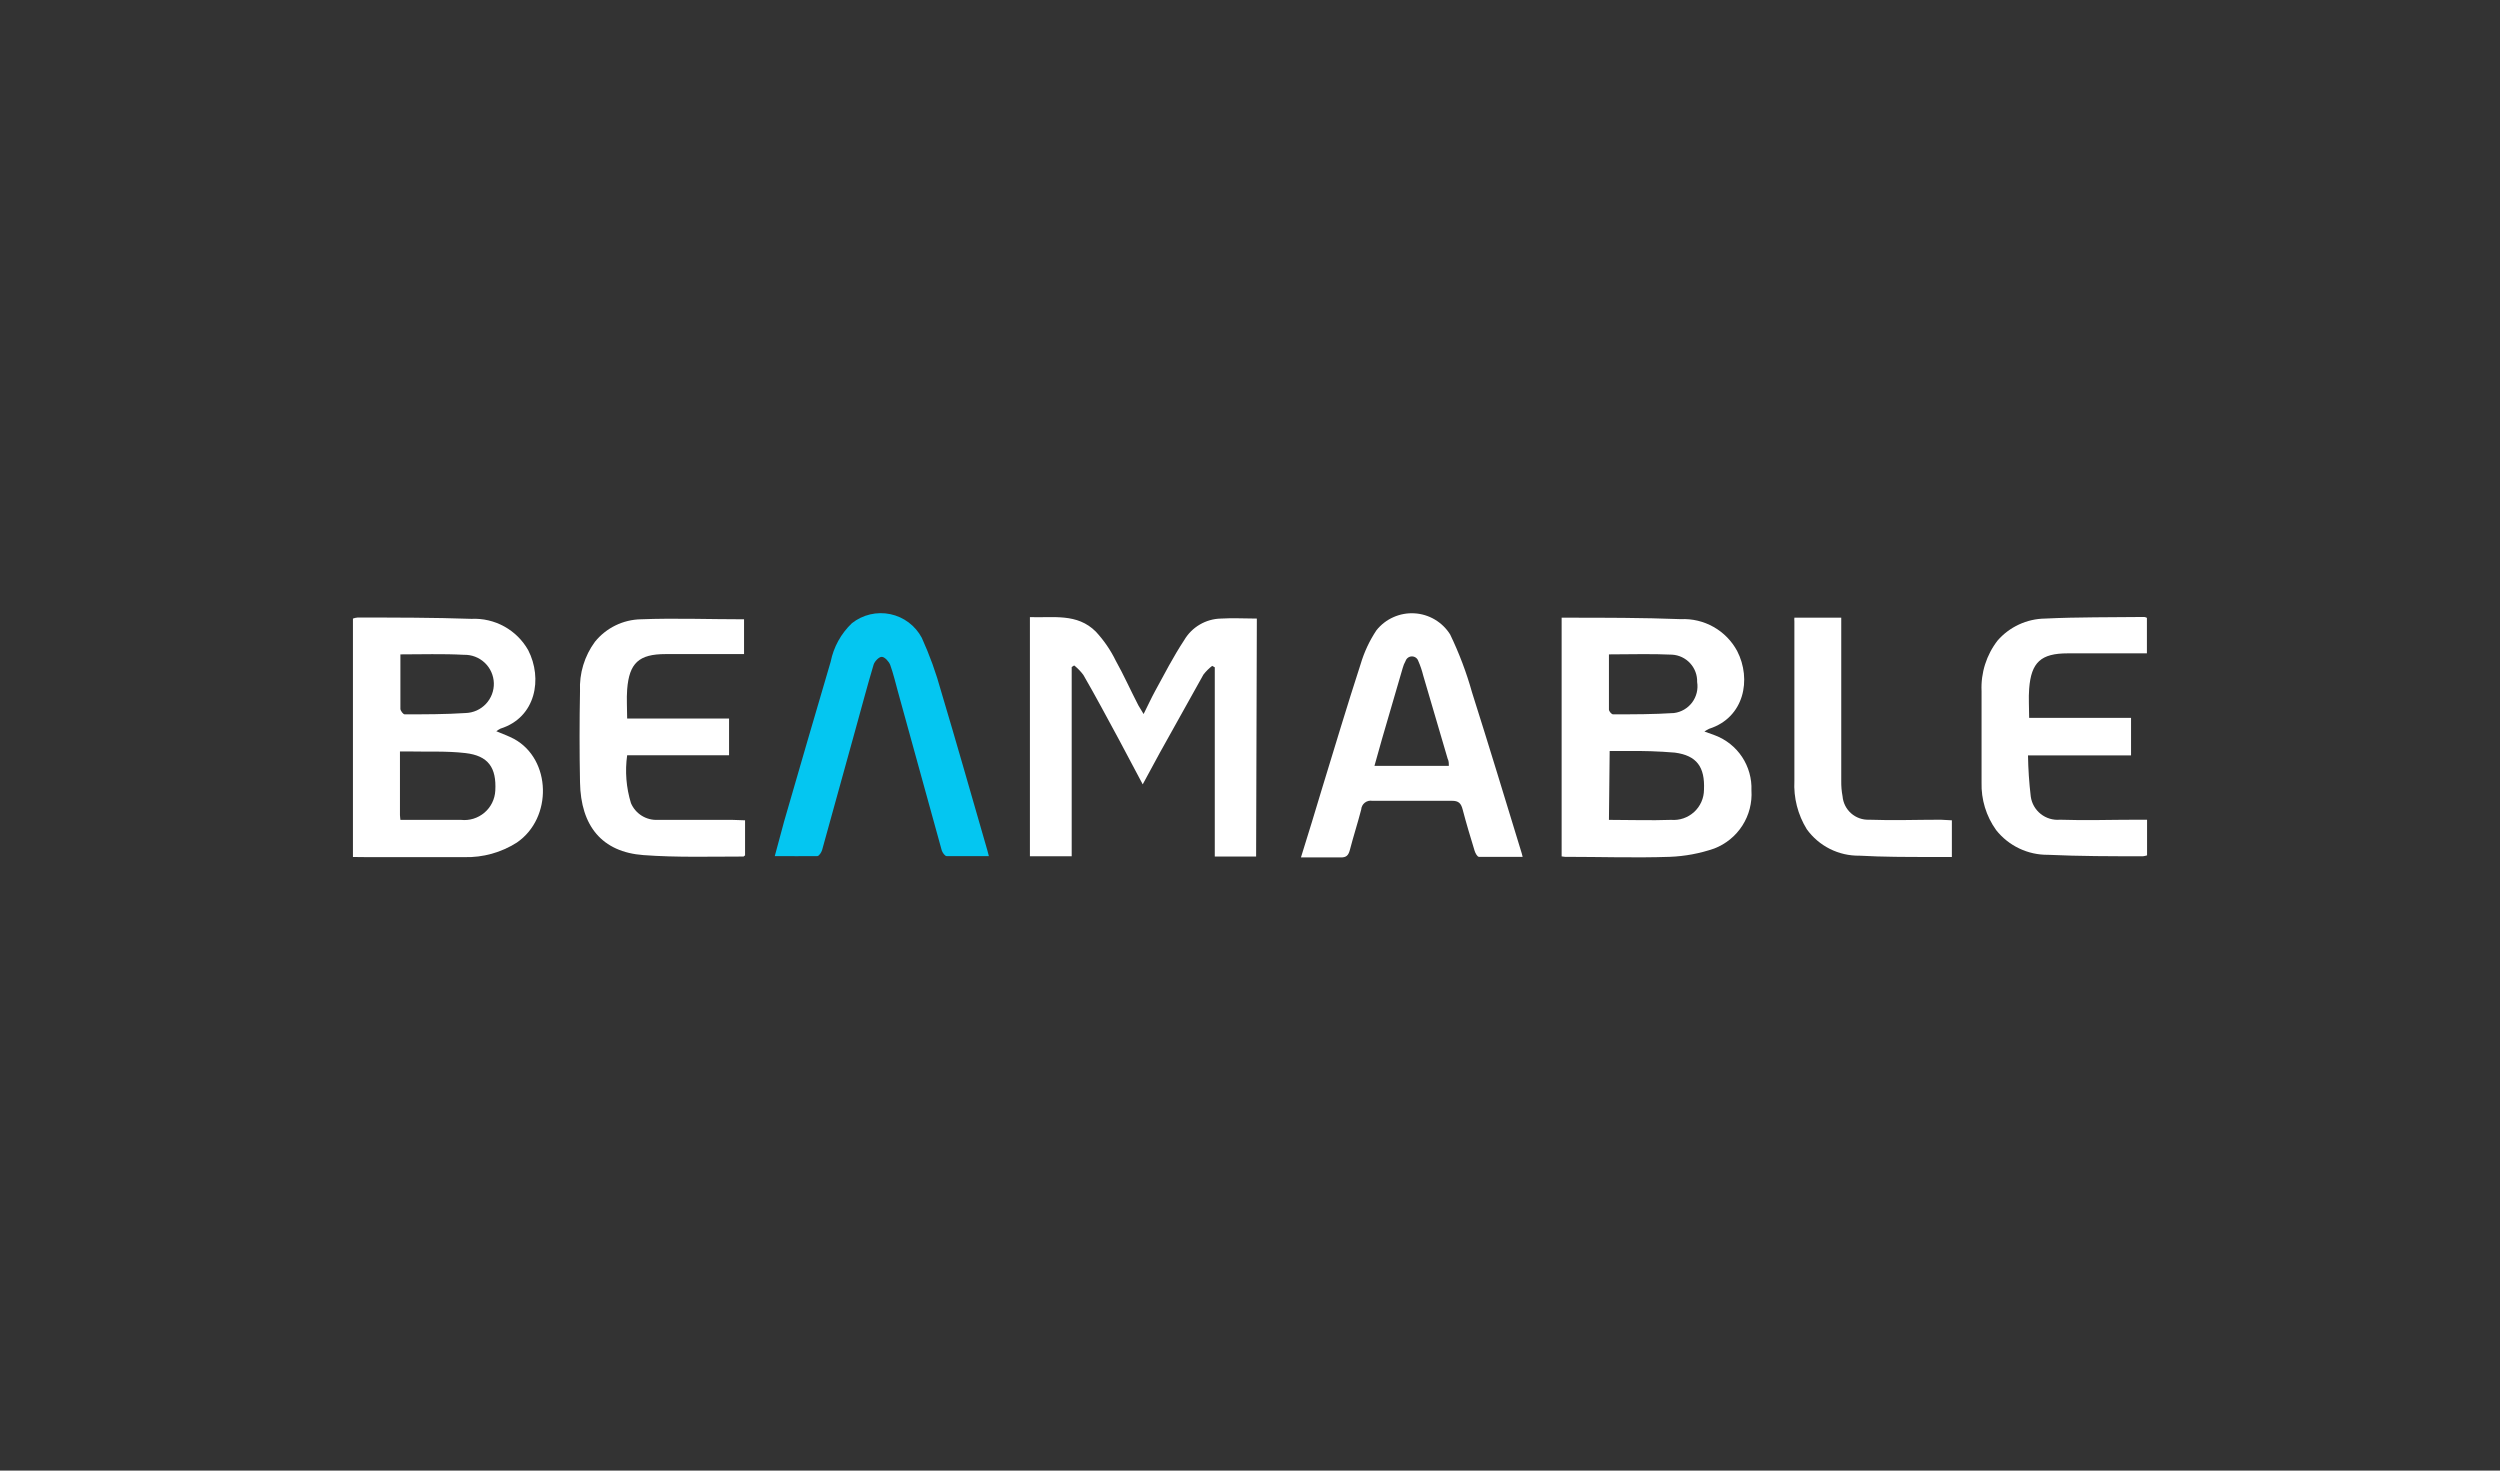 <svg width="170" height="100" viewBox="0 0 170 100" fill="none" xmlns="http://www.w3.org/2000/svg">
<rect x="0" y="0" width="170" height="100" fill="#333333" stroke="none"/>
<path d="M24 58.275V42.063C24.102 42.024 24.208 42.001 24.317 41.993C26.9 41.993 29.483 41.993 32.057 42.082C32.834 42.044 33.607 42.223 34.289 42.599C34.97 42.975 35.534 43.533 35.917 44.21C36.907 46.131 36.451 48.783 34.036 49.545C33.935 49.596 33.839 49.655 33.749 49.724C34.185 49.912 34.591 50.05 34.957 50.248C37.491 51.634 37.59 55.623 35.145 57.295C34.082 57.972 32.841 58.317 31.582 58.285C29.375 58.285 27.157 58.285 24.95 58.285L24 58.275ZM27.227 55.751C28.642 55.751 29.998 55.751 31.344 55.751C31.629 55.783 31.917 55.756 32.191 55.672C32.465 55.588 32.719 55.449 32.938 55.264C33.157 55.079 33.335 54.851 33.463 54.594C33.59 54.338 33.664 54.058 33.68 53.772C33.769 52.198 33.205 51.386 31.641 51.208C30.364 51.06 29.068 51.129 27.781 51.099H27.197V55.425C27.197 55.514 27.217 55.603 27.227 55.751V55.751ZM27.227 44.498C27.227 45.784 27.227 46.992 27.227 48.199C27.227 48.328 27.415 48.575 27.514 48.575C28.899 48.575 30.285 48.575 31.661 48.486C32.186 48.471 32.683 48.247 33.043 47.864C33.403 47.482 33.597 46.972 33.581 46.447C33.565 45.922 33.342 45.425 32.959 45.065C32.577 44.705 32.067 44.511 31.542 44.527C30.107 44.448 28.682 44.498 27.197 44.498H27.227Z" fill="white"/>
<path d="M106.191 58.236V42.003H106.498C109.101 42.003 111.704 42.003 114.297 42.102C115.075 42.065 115.848 42.249 116.526 42.633C117.204 43.016 117.759 43.584 118.128 44.27C119.118 46.19 118.613 48.793 116.228 49.555C116.113 49.608 116.004 49.672 115.901 49.743L116.614 50.001C117.368 50.285 118.014 50.799 118.46 51.47C118.905 52.142 119.129 52.937 119.098 53.742C119.154 54.586 118.938 55.426 118.482 56.138C118.026 56.851 117.354 57.398 116.564 57.701C115.588 58.037 114.567 58.227 113.535 58.265C111.199 58.344 108.844 58.265 106.498 58.265C106.409 58.275 106.31 58.245 106.191 58.236ZM109.408 55.751C110.863 55.751 112.249 55.801 113.634 55.751C113.918 55.774 114.204 55.739 114.473 55.647C114.742 55.554 114.99 55.407 115.2 55.215C115.41 55.023 115.578 54.789 115.693 54.529C115.809 54.269 115.869 53.987 115.871 53.702C115.94 52.148 115.376 51.376 113.892 51.178C112.802 51.087 111.709 51.051 110.615 51.07H109.457L109.408 55.751ZM109.408 44.498C109.408 45.794 109.408 47.021 109.408 48.249C109.408 48.367 109.586 48.575 109.685 48.575C111.071 48.575 112.456 48.575 113.832 48.486C114.076 48.455 114.31 48.375 114.522 48.251C114.734 48.127 114.919 47.962 115.066 47.766C115.213 47.569 115.318 47.345 115.377 47.106C115.435 46.868 115.445 46.62 115.406 46.378C115.42 45.907 115.25 45.45 114.932 45.103C114.614 44.755 114.174 44.545 113.704 44.517C112.298 44.448 110.883 44.498 109.388 44.498H109.408Z" fill="white"/>
<path d="M85.416 58.245H82.605V45.378L82.427 45.279C82.205 45.452 82.005 45.651 81.833 45.873C80.843 47.645 79.853 49.417 78.863 51.198L77.705 53.336L76.092 50.298C75.29 48.823 74.499 47.328 73.667 45.893C73.488 45.653 73.278 45.436 73.043 45.25L72.875 45.359V58.226H70.034V41.964C71.598 42.023 73.251 41.677 74.518 42.953C75.065 43.543 75.522 44.21 75.874 44.933C76.428 45.923 76.864 46.913 77.408 47.962L77.765 48.556C78.062 47.962 78.289 47.467 78.547 46.992C79.18 45.834 79.784 44.656 80.526 43.528C80.783 43.091 81.146 42.727 81.583 42.471C82.019 42.215 82.514 42.074 83.02 42.063C83.822 42.013 84.614 42.063 85.465 42.063L85.416 58.245Z" fill="white"/>
<path d="M103.539 58.265C102.549 58.265 101.559 58.265 100.569 58.265C100.46 58.265 100.322 58.018 100.272 57.85C99.985 56.919 99.708 55.989 99.461 55.048C99.352 54.623 99.184 54.445 98.709 54.455C96.907 54.455 95.116 54.455 93.314 54.455C93.225 54.439 93.134 54.443 93.046 54.465C92.958 54.487 92.876 54.528 92.805 54.584C92.734 54.64 92.676 54.71 92.634 54.79C92.592 54.87 92.568 54.958 92.562 55.048C92.324 55.969 92.028 56.88 91.79 57.8C91.691 58.166 91.552 58.315 91.156 58.305C90.285 58.305 89.415 58.305 88.464 58.305C88.969 56.672 89.454 55.128 89.909 53.584C90.77 50.773 91.612 47.962 92.522 45.161C92.764 44.342 93.127 43.564 93.601 42.855C93.908 42.471 94.302 42.167 94.751 41.968C95.2 41.768 95.689 41.678 96.179 41.706C96.67 41.734 97.146 41.879 97.569 42.129C97.991 42.379 98.348 42.726 98.609 43.142C99.223 44.415 99.723 45.739 100.104 47.101C101.242 50.684 102.331 54.276 103.43 57.869C103.469 57.968 103.489 58.077 103.539 58.265ZM93.463 52.079H98.52C98.52 51.891 98.52 51.743 98.441 51.594L96.778 45.933C96.695 45.594 96.582 45.263 96.442 44.943C96.411 44.853 96.353 44.775 96.276 44.72C96.199 44.665 96.106 44.636 96.011 44.636C95.916 44.636 95.824 44.665 95.747 44.72C95.67 44.775 95.612 44.853 95.581 44.943C95.495 45.096 95.428 45.258 95.383 45.428C94.918 47.041 94.443 48.645 93.977 50.248L93.463 52.079Z" fill="white"/>
<path d="M50.664 55.781V58.176C50.615 58.176 50.585 58.245 50.556 58.245C48.289 58.245 46.013 58.315 43.756 58.147C40.935 57.939 39.49 56.167 39.441 53.198C39.401 51.132 39.401 49.064 39.441 46.992C39.385 45.789 39.745 44.604 40.46 43.636C40.837 43.171 41.312 42.793 41.85 42.53C42.389 42.266 42.978 42.124 43.578 42.112C45.894 42.023 48.22 42.112 50.595 42.112V44.478H45.26C43.449 44.478 42.786 45.081 42.647 46.883C42.598 47.516 42.647 48.16 42.647 48.862H49.576V51.357H42.647C42.493 52.448 42.581 53.56 42.905 54.613C43.056 54.968 43.313 55.267 43.641 55.471C43.968 55.674 44.351 55.772 44.736 55.751C46.418 55.751 48.101 55.751 49.784 55.751L50.664 55.781Z" fill="white"/>
<path d="M137.904 51.367C137.919 52.303 137.981 53.238 138.092 54.168C138.158 54.633 138.4 55.056 138.768 55.348C139.137 55.641 139.603 55.782 140.071 55.741C141.803 55.801 143.545 55.741 145.287 55.741H146V58.166C145.91 58.194 145.817 58.214 145.723 58.226C143.565 58.226 141.417 58.226 139.27 58.127C138.591 58.135 137.92 57.987 137.308 57.695C136.695 57.404 136.157 56.976 135.736 56.444C135.059 55.499 134.712 54.359 134.746 53.198C134.746 51.129 134.746 49.06 134.746 46.992C134.691 45.754 135.077 44.537 135.835 43.557C136.237 43.095 136.733 42.723 137.289 42.466C137.845 42.208 138.449 42.071 139.062 42.063C141.308 41.954 143.565 41.983 145.812 41.954C145.874 41.963 145.935 41.983 145.99 42.013V44.428H140.606C138.785 44.428 138.121 45.032 137.983 46.833C137.933 47.467 137.983 48.11 137.983 48.813H144.911V51.367H137.904Z" fill="white"/>
<path d="M132.727 55.781V58.275H131.302C129.679 58.275 128.055 58.275 126.442 58.186C125.744 58.197 125.054 58.038 124.43 57.725C123.806 57.411 123.267 56.951 122.859 56.385C122.251 55.397 121.958 54.247 122.018 53.089C122.018 49.476 122.018 45.863 122.018 42.261C122.01 42.175 122.01 42.089 122.018 42.003H125.205V53.108C125.2 53.457 125.229 53.805 125.294 54.148C125.332 54.594 125.54 55.009 125.875 55.305C126.211 55.602 126.648 55.758 127.095 55.741C128.718 55.801 130.342 55.741 131.965 55.741L132.727 55.781Z" fill="white"/>
<path d="M52.684 58.216L53.327 55.831C54.376 52.218 55.416 48.605 56.484 45.002C56.684 44 57.188 43.084 57.929 42.379C58.292 42.091 58.714 41.887 59.164 41.78C59.615 41.673 60.084 41.667 60.537 41.761C60.99 41.855 61.417 42.048 61.788 42.326C62.158 42.604 62.463 42.96 62.681 43.369C63.215 44.546 63.656 45.764 63.997 47.011C65.046 50.515 66.046 54.039 67.065 57.563C67.125 57.741 67.164 57.929 67.243 58.216C66.254 58.216 65.264 58.216 64.373 58.216C64.254 58.216 64.086 57.978 64.037 57.82C63.047 54.237 62.057 50.654 61.067 47.061C60.899 46.447 60.75 45.814 60.533 45.21C60.444 44.983 60.166 44.676 59.968 44.666C59.77 44.656 59.474 44.973 59.404 45.2C58.969 46.655 58.573 48.17 58.177 49.585C57.415 52.327 56.663 55.068 55.901 57.81C55.851 57.968 55.693 58.216 55.574 58.216C54.644 58.226 53.713 58.216 52.684 58.216Z" fill="#04C6F1"/>
</svg>
